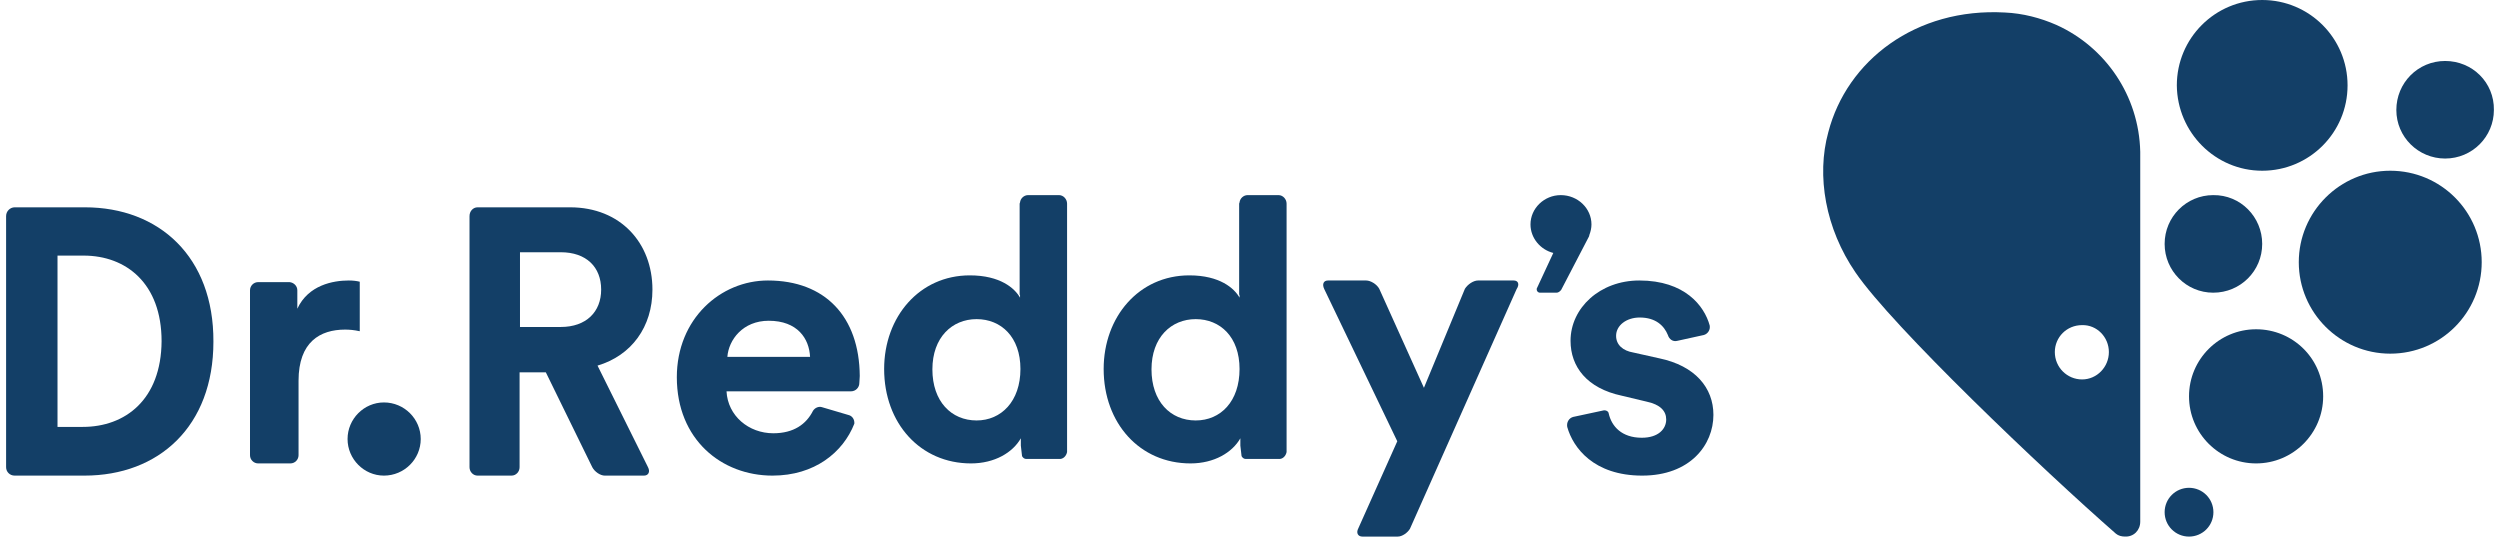 <svg width="205" height="44" viewBox="0 0 205 44" fill="none" xmlns="http://www.w3.org/2000/svg">
<path d="M6.791 35.006H4.716V20.959H6.858C10.338 20.959 13.25 23.232 13.25 27.983C13.216 32.768 10.271 35.006 6.791 35.006ZM6.959 17H1.203C0.835 17 0.5 17.31 0.5 17.723V38.311C0.5 38.69 0.801 39 1.203 39H6.925C13.016 39 17.5 34.972 17.5 28.017C17.533 21.063 13.049 17 6.959 17ZM1.203 17C0.835 17 0.5 17.31 0.5 17.723V38.311C0.5 38.69 0.801 39 1.203 39" fill="#133F67"/>
<path d="M31.482 33C33.154 33 34.5 34.354 34.5 36C34.5 37.646 33.154 39 31.482 39C29.846 39 28.5 37.646 28.5 36C28.5 34.354 29.846 33 31.482 33Z" fill="#133F67"/>
<path d="M45.983 26.812H42.639V20.684H45.983C48.069 20.684 49.295 21.889 49.295 23.748C49.295 25.573 48.069 26.812 45.983 26.812ZM48.997 29.98C51.778 29.153 53.5 26.812 53.5 23.748C53.5 19.926 50.884 17 46.745 17H39.162C38.798 17 38.5 17.31 38.5 17.723V38.311C38.5 38.69 38.798 39 39.162 39H41.944C42.308 39 42.606 38.69 42.606 38.311V30.53H44.758L48.566 38.311C48.765 38.69 49.228 39 49.593 39H52.805C53.169 39 53.334 38.69 53.136 38.311L48.997 29.98Z" fill="#133F67"/>
<path d="M28.597 23C27.325 23 25.284 23.369 24.381 25.315V23.805C24.381 23.436 24.08 23.168 23.745 23.134H21.169C20.801 23.134 20.5 23.436 20.5 23.805V37.329C20.5 37.698 20.801 38 21.169 38H23.812C24.18 38 24.481 37.698 24.481 37.329V31.221C24.481 28.034 26.255 27.027 28.296 27.027C28.664 27.027 29.032 27.06 29.5 27.161V23.101C29.232 23.034 28.931 23 28.597 23Z" fill="#133F67"/>
<path d="M124.123 23H121.199C120.829 23 120.359 23.306 120.123 23.68L116.762 31.801L113.098 23.68C112.896 23.306 112.392 23 112.022 23H108.896C108.526 23 108.392 23.306 108.594 23.714L114.577 36.184L111.384 43.32C111.182 43.694 111.35 44 111.72 44H114.611C114.98 44 115.417 43.694 115.619 43.354L124.359 23.714C124.627 23.306 124.493 23 124.123 23Z" fill="#133F67"/>
<path d="M136.052 29.38L133.912 28.902C133.097 28.765 132.52 28.288 132.52 27.537C132.52 26.684 133.369 26.036 134.456 26.036C135.78 26.036 136.459 26.719 136.765 27.469C136.867 27.81 137.172 28.049 137.546 27.947L139.719 27.469C140.059 27.367 140.262 27.026 140.194 26.684C139.753 25.081 138.157 23 134.422 23C131.196 23 128.785 25.252 128.785 27.947C128.785 30.062 130.109 31.836 132.995 32.45L134.999 32.928C136.153 33.166 136.629 33.712 136.629 34.395C136.629 35.179 135.984 35.895 134.625 35.895C132.995 35.895 132.146 34.974 131.909 33.883C131.875 33.712 131.705 33.644 131.535 33.644L128.988 34.19C128.649 34.292 128.445 34.633 128.513 35.008C128.988 36.714 130.686 39 134.659 39C138.598 39 140.5 36.475 140.5 34.019C140.5 31.802 139.006 29.994 136.052 29.38Z" fill="#133F67"/>
<path d="M59.644 29.264C59.747 27.868 60.911 26.302 63.034 26.302C65.397 26.302 66.356 27.766 66.425 29.264H59.644ZM62.966 23C59.096 23 55.5 26.132 55.5 30.932C55.5 36.038 59.164 39 63.343 39C66.801 39 69.13 37.094 70.055 34.745C70.089 34.404 69.884 34.098 69.575 34.03L67.384 33.383C67.144 33.315 66.836 33.417 66.664 33.689C66.116 34.779 65.089 35.528 63.411 35.528C61.39 35.528 59.678 34.098 59.575 32.089H69.781C70.157 32.089 70.466 31.783 70.466 31.409C70.466 31.238 70.5 31.034 70.5 30.83C70.466 25.962 67.657 23 62.966 23Z" fill="#133F67"/>
<path d="M80.082 34.477C78.005 34.477 76.456 32.915 76.456 30.29C76.456 27.665 78.071 26.169 80.082 26.169C82.093 26.169 83.676 27.631 83.676 30.257C83.676 32.915 82.093 34.477 80.082 34.477ZM87.5 37.069V23.344V16.698C87.5 16.332 87.203 16 86.841 16H84.302C83.972 16 83.676 16.266 83.643 16.598C83.643 16.631 83.61 16.665 83.61 16.698V24.175H83.643V24.408C83.214 23.643 82.028 22.58 79.522 22.58C75.401 22.58 72.5 25.97 72.5 30.257C72.5 34.71 75.467 38 79.621 38C81.566 38 83.049 37.103 83.709 35.94C83.709 35.973 83.709 35.973 83.709 36.006V35.973C83.709 36.172 83.709 36.372 83.709 36.538C83.742 36.87 83.775 37.169 83.808 37.402C83.874 37.535 84.005 37.634 84.137 37.634H86.841C87.17 37.668 87.434 37.402 87.5 37.069Z" fill="#133F67"/>
<path d="M98.049 34.477C95.972 34.477 94.423 32.915 94.423 30.29C94.423 27.665 96.038 26.169 98.049 26.169C100.06 26.169 101.643 27.631 101.643 30.257C101.643 32.915 100.093 34.477 98.049 34.477ZM105.5 37.069V23.344V16.698C105.5 16.332 105.203 16 104.841 16H102.302C101.973 16 101.676 16.266 101.643 16.598C101.643 16.631 101.61 16.665 101.61 16.698V24.175H101.643V24.408C101.214 23.643 100.027 22.58 97.522 22.58C93.401 22.58 90.5 25.97 90.5 30.257C90.5 34.71 93.467 38 97.621 38C99.566 38 101.049 37.103 101.709 35.94V36.006V35.973C101.709 36.172 101.709 36.372 101.709 36.538C101.742 36.87 101.775 37.169 101.808 37.402C101.874 37.535 102.005 37.634 102.137 37.634H104.841C105.17 37.668 105.434 37.402 105.5 37.069Z" fill="#133F67"/>
<path d="M130.33 19.259C130.432 18.996 130.5 18.7 130.5 18.403C130.5 17.086 129.378 16 127.983 16C126.622 16 125.5 17.086 125.5 18.403C125.5 19.523 126.316 20.477 127.371 20.741L126.01 23.671C126.01 23.671 126.01 23.704 126.01 23.737C126.01 23.868 126.112 24 126.282 24H127.643C127.779 24 127.915 23.901 128.017 23.77L130.296 19.391C130.296 19.358 130.33 19.325 130.33 19.259Z" fill="#133F67"/>
<path d="M175.5 42.775V12.449C175.398 7.826 172.624 3.848 168.631 2.046C167.311 1.468 165.89 1.094 164.401 1.026C157.092 0.619 151.441 4.97 149.918 10.852C148.937 14.421 149.682 18.739 152.152 22.343C155.163 26.762 167.514 38.525 173.504 43.761C173.707 43.931 173.977 43.998 174.248 43.998C174.959 44.032 175.5 43.489 175.5 42.775ZM172.928 28.87C172.928 30.094 171.947 31.114 170.729 31.114C169.511 31.114 168.496 30.128 168.496 28.87C168.496 27.646 169.477 26.66 170.729 26.66C171.947 26.626 172.928 27.646 172.928 28.87Z" fill="#133F67"/>
<path d="M185 27C181.963 27 179.5 29.463 179.5 32.5C179.5 35.537 181.963 38 185 38C188.037 38 190.5 35.537 190.5 32.5C190.5 29.43 188.037 27 185 27Z" fill="#133F67"/>
<path d="M179.5 40C178.393 40 177.5 40.893 177.5 42C177.5 43.107 178.393 44 179.5 44C180.607 44 181.5 43.107 181.5 42C181.5 40.893 180.607 40 179.5 40Z" fill="#133F67"/>
<path d="M196 14C191.868 14 188.5 17.368 188.5 21.5C188.5 25.632 191.868 29 196 29C200.167 29 203.5 25.632 203.5 21.5C203.5 17.368 200.167 14 196 14Z" fill="#133F67"/>
<path d="M200.5 5C198.27 5 196.5 6.797 196.5 9.018C196.5 11.238 198.305 13 200.5 13C202.73 13 204.499 11.203 204.499 9.018C204.535 6.762 202.73 5 200.5 5Z" fill="#133F67"/>
<path d="M185.5 14C189.37 14 192.5 10.87 192.5 7C192.5 3.13 189.37 0 185.5 0C181.63 0 178.5 3.13 178.5 7C178.534 10.87 181.663 14 185.5 14Z" fill="#133F67"/>
<path d="M185.5 20C185.5 22.212 183.719 24 181.484 24C179.281 24 177.5 22.212 177.5 20C177.5 17.789 179.281 16 181.484 16C183.719 15.968 185.5 17.789 185.5 20Z" fill="#133F67"/>
</svg>
